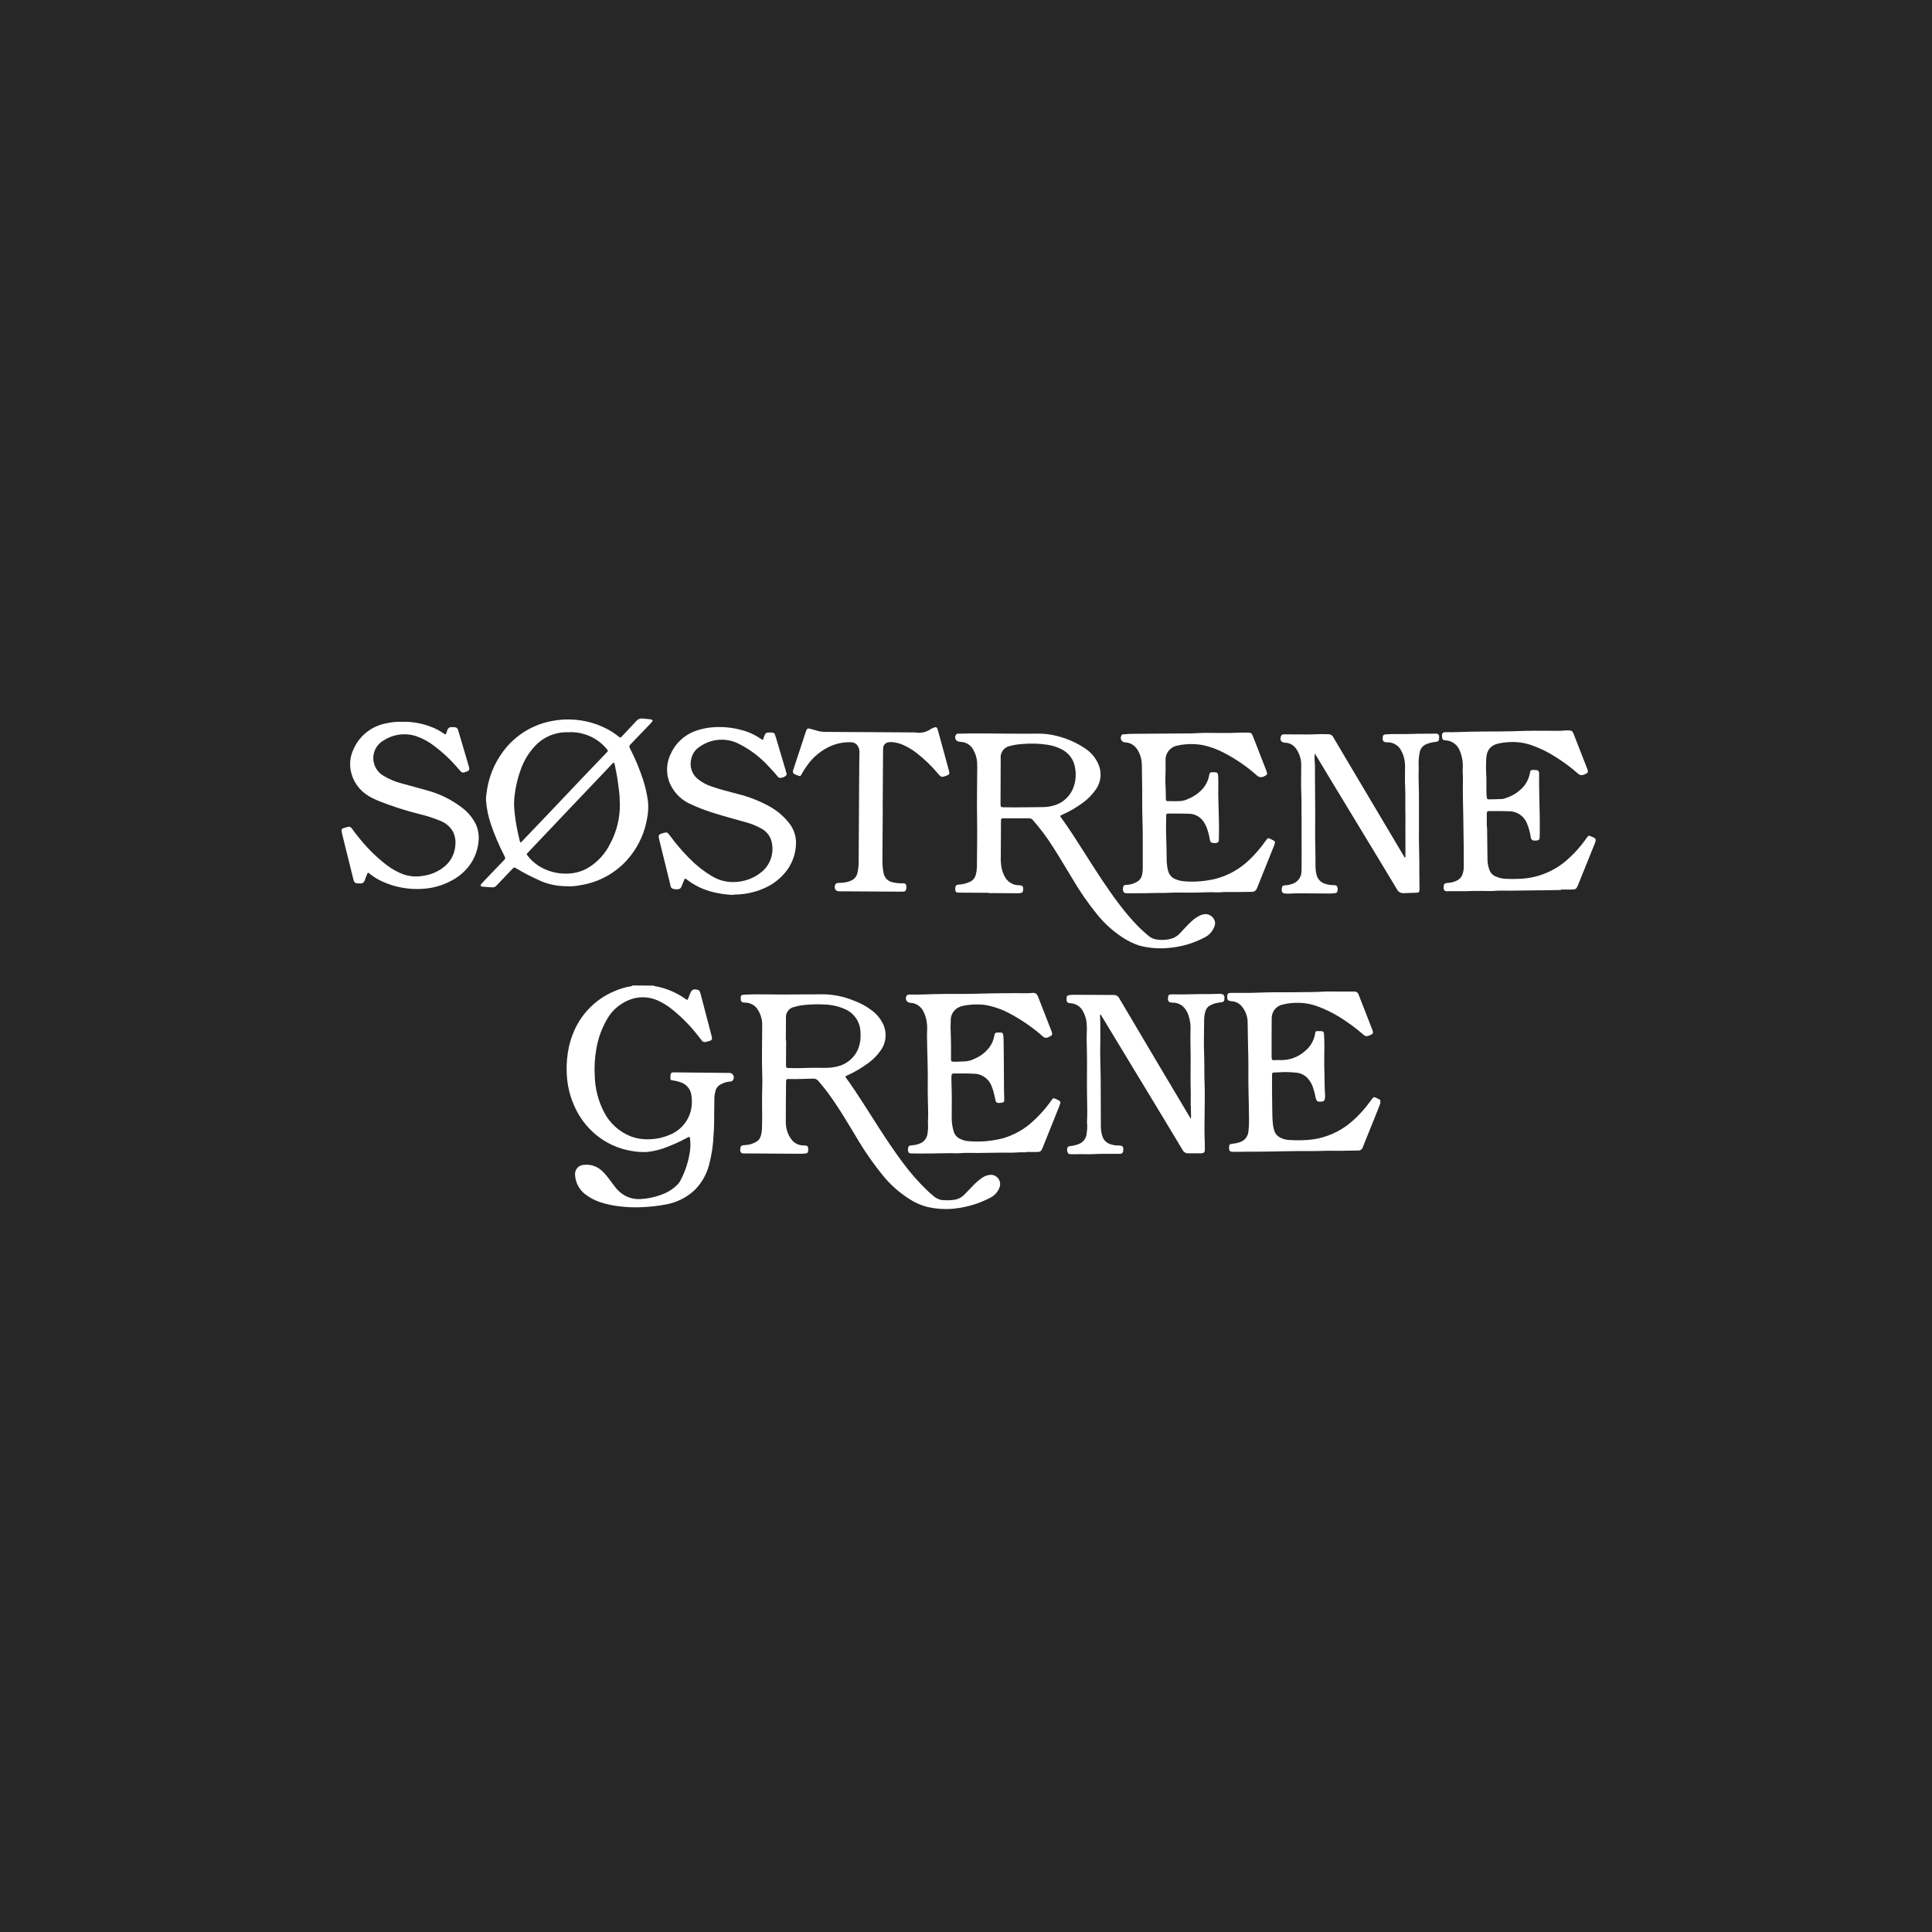 <?xml version="1.0" encoding="UTF-8"?>
<svg id="Layer_1" xmlns="http://www.w3.org/2000/svg" version="1.1" viewBox="0 0 219.36 219.36">
  <!-- Generator: Adobe Illustrator 29.6.1, SVG Export Plug-In . SVG Version: 2.1.1 Build 9)  -->
  <defs>
    <style>
      .st0 {
        fill: #fff;
      }

      .st1 {
        fill: #272727;
      }
    </style>
  </defs>
  <rect id="websize_sostrene-grene_2522f1_005" class="st1" width="219.36" height="219.36"/>
  <g id="Group_6284">
    <g id="Group_5751">
      <g id="Group_5651">
        <path id="Path_4544" class="st0" d="M74.15,111.87c.06.05.14.09.22.1,1.2.21,2.34.68,3.35,1.37.36.25.33.27.49-.16.06-.17.13-.34.21-.51.09-.25.36-.39.61-.32.3.03.4.1.49.4.21.78.41,1.56.61,2.33l.66,2.52c.11.43.06.52-.36.63-.57.15-.59.14-.95-.34-.9-1.2-1.94-2.29-3.11-3.24-.52-.43-1.1-.79-1.72-1.07-1.06-.46-2.27-.47-3.33,0-1.06.45-1.93,1.25-2.47,2.27-.56,1-.95,2.09-1.14,3.23-.18,1.02-.25,2.06-.18,3.09.03,1.42.39,2.81,1.04,4.08.66,1.3,1.78,2.3,3.14,2.81.66.23,1.35.33,2.05.29.78-.02,1.55-.19,2.27-.5,1.23-.48,2.14-1.55,2.43-2.84.12-.56.13-1.14.03-1.71-.1-.65-.55-1.19-1.17-1.4-.3-.11-.62-.19-.94-.23-.25-.03-.27-.06-.26-.32,0-.11,0-.22.02-.33,0-.14.11-.26.25-.26,0,0,.01,0,.02,0,.09,0,.18,0,.28,0l5.96.06h.11c.28-.03.53.18.56.46.01.13-.03.26-.11.37-.08.14-.22.14-.34.15-.34.03-.68.13-.98.29-.31.14-.55.4-.64.73-.08.27-.13.54-.14.82,0,.56-.02,1.11-.02,1.66,0,.84,0,1.68-.07,2.52-.04,1.17-.22,2.34-.52,3.47-.29,1.1-.88,2.1-1.69,2.89-.9.82-2.02,1.37-3.23,1.58-.86.16-1.73.26-2.6.3-.85.05-1.71.02-2.55-.08-.78-.08-1.54-.24-2.28-.48-.63-.21-1.23-.53-1.75-.94-.68-.54-1.08-1.35-1.11-2.21-.03-.58.42-1.07,1-1.09,0,0,0,0,0,0,.72-.09,1.44.14,1.99.62.29.26.55.55.78.86.25.34.51.68.77,1.02.31.42.71.76,1.16,1.01.59.31,1.25.43,1.91.36.91-.07,1.8-.29,2.63-.66.51-.23.97-.55,1.36-.94.16-.16.29-.34.39-.54.56-1.06.92-2.21,1.07-3.39.05-.43.05-.87,0-1.3-.03-.24-.07-.26-.29-.14-.74.4-1.51.76-2.3,1.06-.71.29-1.46.48-2.23.57-.59.04-1.19,0-1.77-.1-1.53-.24-2.96-.89-4.15-1.89-1.03-.87-1.85-1.97-2.39-3.2-.43-.95-.71-1.97-.82-3.01-.08-.76-.09-1.53-.02-2.3.08-.98.29-1.94.65-2.86.84-2.21,2.55-3.98,4.73-4.89.59-.26,1.2-.45,1.84-.55.08,0,.16-.04.22-.1l2.34.02"/>
      </g>
      <g id="Group_5654">
        <path id="Path_4545" class="st0" d="M156.75,125.21c-.55,1.44-1.15,2.87-1.72,4.3-.11.27-.21.53-.32.8-.07.2-.26.33-.47.32-.59,0-1.19.02-1.78.03-.76.02-1.52-.02-2.28.01-1.14.05-2.28,0-3.42.03-.79.02-1.57.02-2.36.04-1.27.04-2.54,0-3.81.04-.24,0-.48,0-.72-.01-.21-.02-.3-.1-.32-.31,0-.06,0-.13,0-.19,0-.32.07-.38.39-.41.3-.03.6-.09.89-.2.5-.17.86-.63.91-1.16.07-.54.09-1.09.07-1.63-.01-.93-.02-1.86-.05-2.8-.04-1.41,0-2.83-.03-4.24-.04-1.23-.05-2.46-.07-3.68.01-.71-.24-1.4-.71-1.94-.26-.29-.62-.48-1.02-.52-.1-.01-.2-.02-.3-.05-.22-.05-.27-.11-.29-.34v-.02c-.02-.47.06-.55.54-.55.33,0,.67,0,1,0,.92.02,1.84-.02,2.75-.05,1.37-.04,2.75,0,4.12-.03.83-.02,1.67,0,2.5-.06.49-.03.98-.01,1.47-.01.68,0,1.35.01,2.03,0,.23-.02.44.12.51.35.52,1.34,1.05,2.69,1.57,4.03.12.31.07.41-.22.55-.08.04-.17.07-.26.1-.18.07-.38.03-.51-.1-.61-.53-1.24-1.03-1.91-1.48-1.01-.72-2.12-1.31-3.28-1.75-.69-.26-1.41-.41-2.15-.42-.63-.02-1.26.05-1.88.2-.73.16-1.24.81-1.23,1.55-.02,1.48-.01,2.96-.01,4.44,0,.28.1.36.38.32.22-.02.45-.03.67-.01.99.02,1.96-.34,2.7-.99.64-.5,1.07-1.23,1.19-2.03.04-.25.07-.27.33-.27.11,0,.22,0,.33,0,.25.02.34.09.35.34.02.42.04.83.04,1.25,0,1.07-.04,2.15.01,3.22.03.75-.01,1.5.06,2.24.02.21.02.42-.02.64-.04.22-.11.29-.33.31-.52.06-.63-.02-.73-.53-.07-.39-.18-.78-.31-1.15-.13-.38-.35-.72-.62-1.01-.31-.32-.73-.53-1.17-.58-.69-.08-1.39-.1-2.08-.05-.18,0-.35.01-.53.02s-.22.06-.22.25c0,1.27-.01,2.53.02,3.8,0,.63.02,1.25.08,1.88.03.23.09.45.15.68.1.32.32.59.62.75.32.18.67.28,1.03.3.71.05,1.43.05,2.14,0,1.58-.11,3.1-.67,4.39-1.59.91-.68,1.71-1.48,2.4-2.38.2-.25.38-.5.57-.75.13-.16.16-.17.35-.09.19.07.37.16.54.28v.33"/>
      </g>
      <path id="Path_4546" class="st0" d="M87.8,130.98c-1.06,0-2.11-.01-3.17-.02-.08,0-.17,0-.25,0-.06,0-.13-.02-.18-.05-.2-.13-.16-.34-.14-.53-.01-.17.11-.31.27-.34.1-.02.2-.02.3-.03.46-.02.9-.16,1.29-.4.21-.14.37-.34.44-.58.09-.27.14-.56.15-.84.06-1.34-.01-2.68.02-4.02.02-.76.04-1.52.01-2.27-.06-1.82,0-3.64,0-5.46.02-.62-.15-1.24-.48-1.77-.3-.52-.86-.83-1.46-.83-.08,0-.17-.01-.25-.03-.13-.02-.23-.13-.24-.27,0-.03,0-.05,0-.08-.04-.46.03-.51.49-.53,1.82-.08,3.64.02,5.45-.02,1.07-.02,2.13.01,3.2-.02,1.25-.01,2.48.23,3.64.7.76.27,1.48.66,2.12,1.15.48.36.88.82,1.17,1.36.56,1.02.48,2.27-.21,3.2-.37.52-.82.98-1.33,1.36-.76.57-1.59,1.06-2.46,1.45-.23.11-.24.11-.09.31,1.36,1.88,2.55,3.86,3.81,5.8.85,1.31,1.72,2.61,2.66,3.86.83,1.12,1.76,2.18,2.77,3.14.23.22.47.42.71.62.33.28.76.44,1.2.43.44.03.87,0,1.3-.08.36-.09.69-.28.95-.55.28-.3.57-.58.85-.88.36-.4.77-.76,1.21-1.06.31-.21.68-.32,1.05-.31.58.06,1.01.57.95,1.16,0,.03,0,.07-.01.1-.16.59-.57,1.08-1.12,1.35-1.28.67-2.67,1.08-4.11,1.23-1.02.1-2.04.03-3.04-.2-.7-.18-1.37-.47-1.98-.87-1.1-.69-2.09-1.55-2.92-2.54-1.21-1.47-2.29-3.03-3.24-4.67-.76-1.25-1.5-2.51-2.32-3.72-.54-.81-1.12-1.59-1.75-2.33-.04-.05-.09-.09-.13-.15-.15-.2-.4-.31-.65-.28-.91.02-1.82.07-2.73.04-.26,0-.3.04-.3.31-.01,1.52-.04,3.03-.03,4.55-.01.71.2,1.41.62,1.98.32.44.84.71,1.38.7.5.01.56.08.54.57-.01.25-.07.31-.33.35-.16.02-.31.03-.47.03l-3.15-.02M89.24,118.14h.02c0,.91-.01,1.83-.02,2.74,0,.36.04.39.4.39h.2c1.04.04,2.07-.06,3.11-.03.29,0,.58.02.86,0,.44,0,.87-.06,1.29-.16,1.09-.26,1.99-1.05,2.38-2.1.19-.55.27-1.14.22-1.72,0-1.18-.71-2.25-1.8-2.7-.75-.33-1.56-.5-2.38-.51-.71-.04-1.43-.02-2.14.05-.41.04-.81.11-1.2.23-.59.11-1,.66-.94,1.26l-.02,2.55"/>
      <g id="Group_5663">
        <path id="Path_4551" class="st0" d="M116.51,130.83c-.48,0-.96,0-1.45.04-.4.02-.8,0-1.19,0-1.29,0-2.58.06-3.87.03-.33,0-.67,0-1,.03-.38.03-.76,0-1.14,0-1.45.02-2.89.06-4.34.03-.16,0-.33,0-.39-.18-.08-.21-.06-.45.06-.64.04-.05.1-.08.17-.08.12-.01.24-.03.36-.04.21-.02.42-.07.62-.15.56-.17.95-.67.98-1.26.06-.37.07-.74.04-1.11,0-.06,0-.13,0-.19.06-.81,0-1.62-.01-2.44-.04-1.37.02-2.74-.03-4.1-.04-1.05-.04-2.11-.07-3.16-.01-.44.06-.88,0-1.33-.04-.49-.17-.97-.39-1.41-.27-.59-.84-.98-1.49-1.01-.28,0-.52-.23-.52-.51,0-.1.03-.2.08-.28.03-.07.09-.12.17-.13.06-.01.13-.02.19-.02.96.02,1.91-.02,2.87-.05,1.55-.04,3.1,0,4.65-.04,1.99-.06,3.99-.08,5.98-.06.12,0,.24-.02.36-.03.4-.04.56.05.71.42.45,1.13.89,2.27,1.33,3.41.08.2.16.39.23.6.09.28.05.38-.21.51-.07.03-.14.06-.2.09-.2.11-.45.07-.61-.1-1.12-.99-2.35-1.84-3.67-2.55-.85-.47-1.76-.8-2.71-.99-.26-.05-.51-.07-.77-.08-.62-.03-1.24.02-1.86.14-.2.04-.39.11-.58.2-.55.29-.88.86-.86,1.48-.03.51-.03,1.02,0,1.53.04.85.03,1.7.03,2.55,0,.1,0,.2,0,.31,0,.25.04.28.3.29h.22c.4-.02.8-.02,1.2-.05.32-.04.64-.13.93-.28.65-.27,1.23-.7,1.67-1.26.29-.37.49-.81.58-1.28.01-.07.04-.14.05-.22.01-.13.13-.23.27-.22,0,0,0,0,0,0,.15,0,.3,0,.44,0,.14,0,.25.09.26.23,0,0,0,0,0,0,.03.19.04.39.05.58.02,1.62.04,3.23.04,4.85,0,.59.01,1.18.03,1.77,0,.09,0,.18,0,.28,0,.13-.1.23-.22.24-.12.02-.24.04-.36.04-.28,0-.36-.08-.42-.35-.07-.29-.12-.58-.2-.86-.05-.2-.11-.39-.19-.58-.28-.9-1.11-1.52-2.05-1.53-.75-.04-1.5-.03-2.25-.03-.23,0-.29.07-.3.31s0,.46,0,.69c.06,1.37.03,2.74.03,4.1,0,.49.08.98.21,1.45.11.4.39.73.77.89.29.14.61.23.94.25,1.3.11,2.6,0,3.86-.32,1.12-.32,2.16-.86,3.06-1.6.95-.81,1.8-1.74,2.52-2.77.17-.23.17-.23.43-.11.13.05.26.11.38.18.17.1.2.18.14.37-.04.11-.08.23-.12.34-.63,1.56-1.26,3.12-1.88,4.68-.02.05-.05.1-.07.15-.06.18-.23.31-.43.3-.09,0-.18.01-.28.01-.35,0-.7,0-1.06,0"/>
      </g>
      <g id="Group_5669">
        <path id="Path_4553" class="st0" d="M135.23,127.04c-.01-.43,0-.82-.02-1.22-.04-.54,0-1.09-.01-1.64-.06-1.83.02-3.66-.03-5.49-.01-.57-.02-1.14,0-1.72.04-.59-.05-1.19-.25-1.74-.12-.36-.32-.69-.6-.95-.28-.26-.65-.42-1.03-.43-.12,0-.24-.01-.36-.03-.19-.01-.33-.18-.32-.36,0-.04,0-.07,0-.11.02-.39.08-.44.47-.45h.11c1.38.04,2.76-.06,4.15-.03.36,0,.72-.03,1.09-.03.51,0,.65.15.58.66,0,.15-.11.27-.25.28-.12.03-.26.04-.38.06-.36.04-.71.16-1.02.34-.24.13-.41.36-.49.62-.09.29-.14.59-.15.9,0,1.35-.06,2.7,0,4.05.04,1.09,0,2.18.05,3.27.05,1.21,0,2.42,0,3.63,0,.8-.03,1.61,0,2.41.01.47.04.94.03,1.41,0,.38-.1.47-.48.48-.45,0-.91-.01-1.36,0-.29.03-.57-.13-.7-.4-.65-1.09-1.31-2.17-1.96-3.26-1.5-2.48-3.01-4.97-4.51-7.45-.9-1.48-1.79-2.96-2.69-4.44-.03-.08-.09-.16-.16-.21-.07.07-.05.15-.04.22.03.44.04.89.03,1.33,0,.54,0,1.07,0,1.61-.04,1.32.02,2.64.04,3.96.02,1.85.01,3.7.02,5.55,0,.4.06.8.18,1.17.14.43.49.77.93.89.28.1.58.14.87.14.51,0,.61.11.56.61,0,.17-.12.32-.3.33,0,0-.01,0-.02,0-.08,0-.17.01-.25.01-.53,0-1.06,0-1.59,0-.7-.02-1.41.07-2.11.04-.54-.03-1.07.02-1.61,0-.16,0-.33.01-.41-.16-.1-.19-.11-.42-.02-.62.06-.12.17-.13.28-.14.31-.03.62-.1.92-.21.57-.19.96-.72.97-1.32.06-.37.07-.74.03-1.11,0-.04,0-.07,0-.11.06-1.01.01-2.01,0-3.02-.03-1.78.03-3.57-.02-5.35-.01-.56-.04-1.13-.01-1.69.02-.38.02-.76-.01-1.13-.04-.49-.19-.96-.43-1.39-.27-.51-.79-.85-1.37-.89-.07,0-.13-.01-.2-.03-.17-.01-.29-.15-.28-.32,0-.07,0-.15,0-.22.01-.26.07-.32.33-.36.24-.03.48-.04.72-.03,1.43,0,2.86.02,4.29.02.26-.02.51.13.63.36,1.48,2.5,2.96,5,4.44,7.5,1.2,2.01,2.39,4.02,3.59,6.03.03.08.09.15.17.19"/>
      </g>
    </g>
    <g id="Group_5752">
      <path id="Path_4547" class="st0" d="M112.24,101.37l-3.2-.02h-.22c-.27-.02-.35-.1-.36-.38,0-.05,0-.11,0-.17.03-.25.12-.34.37-.36.35-.02.7-.09,1.03-.21.1-.04.21-.08.31-.13.31-.15.54-.44.62-.78.08-.29.12-.58.13-.88.01-1.83.05-3.66.02-5.49-.03-1.72,0-3.44.01-5.16.02-.42.01-.85-.01-1.27-.04-.49-.19-.97-.43-1.4-.27-.5-.77-.83-1.33-.88-.08,0-.17-.02-.25-.03-.28-.01-.49-.24-.48-.52,0-.08.03-.16.07-.23.04-.08.12-.14.22-.16.07,0,.13,0,.2,0,1.84-.05,3.67-.02,5.51,0,1.13,0,2.26.01,3.4,0,.7-.01,1.39.07,2.06.24,1.19.28,2.33.78,3.34,1.47.66.44,1.17,1.07,1.48,1.8.39.92.28,1.98-.29,2.8-.4.59-.91,1.11-1.49,1.53-.7.52-1.45.96-2.25,1.32-.4.19-.39.14-.12.51.92,1.28,1.76,2.61,2.6,3.93,1.27,2,2.54,4,3.98,5.88.66.87,1.37,1.7,2.14,2.48.35.35.73.68,1.11,1,.28.24.62.38.98.42.51.07,1.02.05,1.52-.08.39-.1.74-.3,1.02-.59.43-.46.85-.93,1.31-1.36.25-.24.52-.44.82-.61.19-.11.39-.19.6-.23.39-.08.8.07,1.05.38.26.28.32.69.16,1.04-.2.52-.58.94-1.07,1.19-1.27.68-2.67,1.09-4.11,1.21-1.12.11-2.25.02-3.34-.27-.68-.23-1.32-.54-1.92-.94-1.08-.71-2.04-1.58-2.85-2.58-1.02-1.26-1.95-2.59-2.77-3.99-.72-1.18-1.42-2.38-2.17-3.55-.7-1.12-1.49-2.19-2.36-3.18-.11-.14-.28-.22-.45-.21-.94,0-1.89,0-2.84,0-.31,0-.34.03-.34.36,0,1.31-.01,2.62-.02,3.94-.02.37,0,.74.05,1.11.06.48.23.94.48,1.35.33.52.9.84,1.52.84.43.02.52.12.49.54-.02.23-.09.32-.31.35-.17.02-.33.03-.5.02l-3.09-.02M113.61,88.62h0v.61c0,.69-.01,1.39-.01,2.08,0,.29.05.34.34.35h.2c1.4.03,2.8-.02,4.2-.02.37,0,.74-.04,1.1-.13,1.01-.21,1.86-.88,2.31-1.8.37-.79.48-1.69.31-2.55-.13-.88-.68-1.64-1.46-2.05-.52-.28-1.09-.47-1.68-.55-.97-.15-1.95-.17-2.92-.08-.42.03-.83.09-1.23.2-.71.08-1.23.72-1.15,1.43,0,.02,0,.04,0,.06,0,.81,0,1.63-.01,2.44"/>
      <path id="Path_4548" class="st0" d="M64.31,100.62c-1.14,0-2.26-.25-3.28-.76-.82-.37-1.62-.79-2.39-1.25-.24-.15-.29-.15-.48.06-.53.56-1.06,1.11-1.59,1.67-.08.08-.15.16-.23.24-.1.11-.25.17-.4.17-.39,0-.78-.06-1.16-.08-.22-.01-.27-.15-.12-.32.12-.14.25-.27.38-.41l2.08-2.17c.3-.31.3-.31.1-.69-.59-1.15-1.1-2.35-1.51-3.57-.28-.85-.46-1.73-.53-2.63,0-.24,0-.48.05-.72.19-1.8.87-3.5,1.97-4.94,1.38-1.81,3.41-3.03,5.66-3.39.62-.11,1.25-.16,1.89-.14,1.7.04,3.35.53,4.79,1.43.26.16.5.36.74.54.16.12.17.12.3-.02.56-.6,1.12-1.18,1.67-1.78.17-.2.43-.31.69-.28.28.02.55.05.83.08.07,0,.15.03.22.05.12.05.14.11.07.21-.06.08-.13.16-.2.23-.73.76-1.45,1.52-2.19,2.28-.26.27-.27.29-.1.63.57,1.1,1.04,2.25,1.43,3.43.27.81.46,1.64.57,2.49.07.67.03,1.35-.11,2.01-.26,1.5-.89,2.92-1.82,4.12-1.41,1.84-3.48,3.05-5.77,3.4-.51.11-1.03.14-1.54.11M70.37,91.23c0-.47-.02-.94-.08-1.41-.04-.33-.08-.66-.13-.99-.09-.69-.23-1.37-.37-2.05-.05-.22-.1-.24-.26-.08-.05.04-.09.09-.13.14-.51.53-1.01,1.06-1.51,1.59-.59.62-1.19,1.25-1.78,1.87-1.25,1.31-2.5,2.63-3.75,3.95-.8.85-1.61,1.69-2.41,2.54-.18.19-.18.19-.03.39.35.45.77.83,1.25,1.14.95.59,2.05.9,3.17.87.97,0,1.92-.29,2.72-.84.93-.63,1.69-1.49,2.19-2.5.77-1.41,1.16-3,1.13-4.61M64.65,83.14h-.25c-1.43-.02-2.8.59-3.74,1.66-.64.7-1.13,1.51-1.47,2.4-.38,1-.64,2.05-.76,3.11-.06.46-.08.92-.05,1.38.07.96.21,1.91.42,2.85.07.32.14.65.22.97.04.15.1.17.21.06s.2-.22.3-.32c.95-1,1.91-2,2.86-2.99,1.28-1.35,2.56-2.69,3.84-4.05.89-.93,1.78-1.86,2.67-2.79.16-.17.16-.17,0-.36-.29-.36-.63-.68-1.01-.95-.95-.67-2.09-1.02-3.25-.98"/>
      <g id="Group_5657">
        <path id="Path_4549" class="st0" d="M132.33,87.76c0,.45-.03.91,0,1.36.03.53.04,1.05.04,1.58,0,.2.05.26.24.26.49,0,.99.02,1.47-.01.33-.04.65-.14.95-.3.61-.26,1.15-.66,1.58-1.16.36-.44.6-.96.69-1.52.05-.25.08-.27.32-.29.08,0,.17,0,.25,0,.34,0,.42.08.44.43.04.72,0,1.44.01,2.16.02.91.04,1.83.07,2.74.03.78.01,1.55,0,2.33,0,.25-.1.35-.35.38-.07,0-.15,0-.22,0-.31-.02-.41-.1-.46-.41-.07-.44-.18-.87-.33-1.28-.08-.24-.2-.46-.33-.67-.36-.59-1-.95-1.69-.97-.77-.03-1.54-.02-2.31-.02-.26,0-.29.04-.29.29,0,.77-.04,1.53,0,2.3.04.97.04,1.94.06,2.91.02.34.07.68.16,1.01.11.44.43.8.86.95.33.14.69.22,1.05.24,1.14.08,2.29-.01,3.4-.27,1.48-.37,2.84-1.13,3.94-2.2.67-.65,1.28-1.36,1.82-2.13.29-.4.26-.33.62-.18.5.22.52.26.32.77-.64,1.59-1.28,3.17-1.91,4.76-.08.28-.35.47-.64.44-1.01.03-2.02.02-3.03.02-.29,0-.58.05-.86.04-.75-.04-1.5,0-2.25.02-1.13.03-2.26-.03-3.39.03-.55.03-1.09,0-1.64.02-.96.04-1.93.02-2.89.03-.08,0-.17,0-.25-.02-.09,0-.16-.05-.21-.13-.09-.2-.1-.44-.02-.65.05-.13.19-.14.31-.15.19,0,.39-.03.58-.08.24-.06.47-.16.69-.29.27-.16.47-.43.53-.75.05-.22.08-.44.09-.66,0-1.08,0-2.16,0-3.24,0-.86-.01-1.72-.04-2.57-.05-1.47,0-2.94-.04-4.41-.02-.58,0-1.16-.03-1.74-.02-.59-.2-1.16-.52-1.65-.3-.47-.81-.77-1.36-.79-.28,0-.51-.23-.51-.51,0-.1.03-.2.09-.29.04-.08.12-.12.21-.12.29.01.57-.05.86-.05l5.4-.04c.78,0,1.56,0,2.33-.05.69-.04,1.39-.01,2.09-.01.24,0,.48,0,.72,0,.91.03,1.82-.07,2.72-.04.37.01.45.06.58.39.51,1.31,1.02,2.62,1.53,3.93.03.07.05.14.07.21.05.14-.02.29-.15.35-.05.03-.1.05-.15.07-.28.18-.65.13-.88-.12-1.13-1-2.37-1.85-3.71-2.54-.75-.4-1.55-.69-2.37-.87-.65-.12-1.31-.15-1.97-.09-.32.02-.65.07-.96.15-.8.15-1.37.88-1.32,1.69,0,.47,0,.94,0,1.41h0"/>
      </g>
      <g id="Group_5660">
        <path id="Path_4550" class="st0" d="M177.24,101.05c-.51,0-1.02.02-1.53.03-.43.01-.85.01-1.28.01-1.32,0-2.63.06-3.95.03-.43-.01-.85.05-1.28.05-.75-.01-1.5-.03-2.25,0-.84.04-1.69,0-2.53.02-.07,0-.13,0-.2,0-.05,0-.09-.01-.13-.03-.22-.13-.18-.35-.17-.55s.09-.3.26-.34c.1-.02.2-.02.31-.03.35-.03.69-.13,1-.3.29-.16.5-.43.59-.75.08-.26.12-.53.12-.8,0-1.46-.01-2.92-.04-4.38,0-.46-.01-.92-.02-1.38-.02-1.3-.07-2.6-.04-3.91.01-.39,0-.78-.03-1.16,0-.1,0-.2.01-.3.05-.68-.07-1.37-.33-2.01-.25-.68-.88-1.15-1.61-1.19-.06,0-.13-.01-.19-.03-.1-.02-.18-.1-.2-.21-.01-.05-.02-.11-.02-.16-.03-.43.06-.54.49-.53.86.02,1.72-.03,2.59-.05,1.14-.03,2.28-.02,3.42-.03,1.02,0,2.04-.04,3.06-.07.61-.02,1.23-.01,1.84-.01s1.24,0,1.87.01c.34,0,.68-.06,1.03-.05.44.01.5.05.66.45.51,1.32,1.03,2.64,1.54,3.95.12.32.08.42-.24.56-.06.03-.12.05-.18.07-.22.1-.47.05-.64-.12-.79-.7-1.64-1.33-2.54-1.89-.88-.57-1.83-1.03-2.82-1.37-.87-.29-1.8-.39-2.72-.3-.4.03-.79.09-1.18.2-.57.16-1,.63-1.1,1.21-.05.22-.07.44-.07.66,0,.45-.04.91,0,1.36.07.91-.02,1.83.06,2.74.03.27.05.31.32.31.47,0,.94-.03,1.42-.04.16-.01.31-.05.46-.12.82-.26,1.55-.75,2.09-1.42.33-.43.54-.93.63-1.46.04-.25.08-.29.34-.3.12,0,.24,0,.36.01.17,0,.32.13.33.3,0,.01,0,.03,0,.04v.16c0,.8,0,1.59.02,2.38.04,1.54.08,3.09.05,4.63,0,.41-.07.48-.48.5-.36.02-.49-.09-.55-.44-.07-.49-.21-.98-.39-1.44-.31-.87-1.13-1.45-2.05-1.45-.74-.03-1.49-.02-2.23-.02-.25,0-.31.06-.31.32.02.58-.04,1.16.04,1.74,0,.07,0,.15,0,.22.01,1.09.02,2.18.04,3.27.01.37.08.73.2,1.08.12.36.38.65.73.79.35.16.72.25,1.1.27.55.03,1.09.03,1.64,0,1.84-.07,3.61-.73,5.05-1.88.96-.79,1.8-1.71,2.52-2.73.04-.06.09-.12.13-.18.06-.09.18-.12.27-.07.15.06.31.12.46.2.15.06.22.22.17.37,0,0,0,.01,0,.02-.03.1-.06.19-.1.29-.63,1.57-1.27,3.14-1.9,4.71-.17.42-.27.49-.73.49-.4,0-.8,0-1.2,0"/>
      </g>
      <g id="Group_5666">
        <path id="Path_4552" class="st0" d="M149.27,85.61c-.02.28-.02.55,0,.83.05.48.03.96.03,1.44.01,1.46.02,2.92.03,4.38,0,.66,0,1.33-.01,2-.01,1.32.05,2.64.04,3.96-.01.37.03.74.12,1.1.13.54.56.95,1.1,1.06.28.08.56.12.85.12.16,0,.33,0,.4.18.08.19.07.41-.01.59-.05.09-.15.14-.26.14-.2.03-.41.04-.61.04-1.06,0-2.12-.01-3.17-.02-.45-.01-.89,0-1.33.03-.12,0-.24,0-.36,0-.49,0-.61-.15-.55-.63.03-.21.1-.29.32-.31.17,0,.34-.03.5-.06.07-.02.15-.04.21-.06.69-.14,1.19-.75,1.2-1.45,0-.08.01-.17.01-.25,0-1.39.02-2.77,0-4.16,0-.55.01-1.11,0-1.66-.03-.93.02-1.85-.03-2.77-.05-1.04,0-2.09-.01-3.13.03-.73-.19-1.44-.62-2.03-.28-.37-.7-.6-1.17-.62h-.03c-.45-.03-.62-.27-.49-.71.03-.13.14-.23.27-.24.07,0,.15,0,.22,0,.87,0,1.74.01,2.62.01.69,0,1.37-.07,2.06-.03h.22c.24,0,.46.12.56.34.58.99,1.17,1.97,1.75,2.96,2.08,3.51,4.17,7.02,6.25,10.52.04.07.06.15.15.19.06-.04.04-.1.04-.15,0-1.08.01-2.16,0-3.24,0-.55.01-1.09,0-1.63-.03-1,.02-2-.03-2.99-.04-.79-.01-1.57-.01-2.36,0-.62-.14-1.24-.44-1.78-.29-.58-.89-.94-1.53-.94h-.14c-.32-.02-.43-.14-.43-.45,0-.37.09-.44.45-.46,1-.06,2,0,3-.04.82-.04,1.63-.01,2.45-.03.07,0,.13,0,.2,0,.18,0,.32.15.31.32v.11c0,.39-.06.47-.45.51-.33.03-.66.12-.97.24-.42.15-.72.52-.79.96-.11.51-.14,1.04-.11,1.57,0,.07.01.15,0,.22-.04,1.23.04,2.46.03,3.69,0,.95,0,1.9,0,2.86-.03,1.37.03,2.74.04,4.1,0,.95,0,1.9.02,2.85,0,.1,0,.2,0,.31-.01.23-.1.33-.33.32-.49,0-.98.05-1.47.05-.31.02-.6-.14-.75-.42-.56-.94-1.13-1.87-1.69-2.81-1.85-3.06-3.71-6.12-5.57-9.19l-1.89-3.14c-.05-.09-.11-.17-.17-.25-.02,0-.04.01-.06.02"/>
      </g>
      <g id="Group_5672">
        <path id="Path_4554" class="st0" d="M83.3,101.61c-.79-.02-1.57-.13-2.34-.32-1.07-.26-2.07-.73-2.94-1.4-.24-.19-.26-.18-.38.11-.07.17-.13.34-.2.51-.03.09-.07.17-.12.25-.05.1-.15.17-.26.19-.23.04-.47.03-.69-.05-.13-.05-.21-.16-.23-.3-.06-.25-.12-.5-.18-.75-.37-1.49-.73-2.98-1.1-4.47-.14-.57-.1-.65.46-.8.4-.11.46-.09.7.24.68.93,1.42,1.8,2.23,2.62.75.77,1.6,1.45,2.52,2,.74.47,1.6.72,2.48.71,1.18,0,2.33-.4,3.24-1.16.94-.78,1.38-2.01,1.16-3.22-.1-.69-.52-1.3-1.12-1.65-.65-.37-1.34-.64-2.06-.82-1.3-.38-2.61-.7-3.9-1.14-.72-.24-1.43-.52-2.12-.84-.93-.4-1.7-1.09-2.19-1.97-.66-1.16-.69-2.57-.1-3.76.56-1.25,1.62-2.21,2.93-2.64.62-.21,1.27-.34,1.93-.38,1.06-.07,2.12.03,3.14.31.8.2,1.56.55,2.24,1.02.03.02.06.04.09.06.08.06.14.05.17-.05.04-.11.08-.23.12-.34.13-.34.21-.4.57-.4.57,0,.58,0,.74.54.38,1.27.75,2.53,1.13,3.8v.03c.04.18.17.37.02.53-.18.16-.42.25-.66.25-.11,0-.22-.05-.28-.15-.31-.38-.63-.75-.98-1.1-1.01-1.12-2.22-2.03-3.58-2.69-1.4-.64-3.03-.49-4.29.4-.5.31-.85.82-.97,1.41-.21.84.08,1.73.76,2.27.47.37.99.66,1.56.84.97.34,1.97.59,2.97.85,1.18.29,2.32.73,3.4,1.3.96.5,1.81,1.2,2.47,2.06.49.64.75,1.42.74,2.22-.01,1.07-.35,2.11-.96,2.99-.71.98-1.68,1.75-2.81,2.2-1.01.42-2.08.64-3.17.65h-.14"/>
      </g>
      <g id="Group_5675">
        <path id="Path_4555" class="st0" d="M45.64,81.95c1.19-.03,2.37.19,3.47.64.46.19.89.42,1.29.71.19.13.2.12.28-.09.04-.1.07-.21.11-.31.02-.06.05-.12.09-.17.2-.26.49-.15.75-.16.17,0,.33.12.37.29.07.22.13.44.2.66.33,1.12.66,2.23.99,3.35.03.11.06.21.08.32.05.15-.03.31-.17.37-.06.03-.12.05-.18.07-.42.15-.47.13-.76-.21-.85-1.02-1.81-1.94-2.87-2.73-.61-.48-1.29-.85-2.02-1.1-1.26-.42-2.65-.23-3.76.51-.88.52-1.31,1.56-1.05,2.55.15.6.54,1.12,1.08,1.43.64.39,1.34.69,2.07.87.97.27,1.93.52,2.9.8,1.43.38,2.77,1.05,3.94,1.95.66.49,1.19,1.12,1.56,1.85.29.62.4,1.32.32,2-.09.98-.44,1.92-1.03,2.71-.54.72-1.24,1.32-2.04,1.73-.98.53-2.05.84-3.15.92-1.64.13-3.28-.16-4.76-.85-.46-.21-.9-.48-1.3-.8l-.15-.12c-.1-.08-.16-.05-.2.07-.1.26-.21.51-.3.77-.06.21-.27.35-.49.33-.62,0-.69-.03-.83-.64-.4-1.6-.8-3.2-1.19-4.8-.04-.16-.08-.32-.1-.49-.05-.15.04-.31.19-.35.01,0,.02,0,.04,0,.13-.05.26-.09.4-.12.2-.1.45-.01.55.19.32.44.66.87,1.01,1.29.89,1.08,1.9,2.06,3.02,2.9.57.43,1.21.77,1.88,1.01.7.23,1.45.27,2.17.14.91-.12,1.76-.5,2.46-1.09.7-.59,1.13-1.45,1.19-2.37.06-.49-.02-.99-.21-1.44-.3-.6-.82-1.07-1.44-1.32-.79-.33-1.6-.59-2.43-.79-1.56-.39-3.09-.88-4.58-1.47-.4-.16-.78-.34-1.15-.56-1.08-.63-1.84-1.69-2.07-2.92-.16-.84-.03-1.72.35-2.48.69-1.52,2.08-2.59,3.72-2.88.58-.13,1.18-.19,1.77-.16"/>
      </g>
      <g id="Group_5678">
        <path id="Path_4556" class="st0" d="M100.23,91.65c-.01,2.03-.03,4.07-.04,6.1,0,.44.04.89.12,1.32.08.56.5,1.01,1.06,1.11.35.08.71.12,1.08.11.17,0,.36-.02.42.19.08.21.06.45-.05.64-.05.07-.13.11-.22.11-.1,0-.2.01-.31.01-2.29-.01-4.58-.03-6.88-.04h-.08c-.45,0-.63-.25-.52-.69.05-.18.16-.27.4-.26.31,0,.61-.03.91-.09.17-.04.34-.1.5-.17.39-.16.66-.5.74-.91.08-.39.13-.78.13-1.18.02-3.72.04-7.43.07-11.15,0-.46.01-.92.02-1.39,0-.2-.05-.41-.15-.59-.14-.29-.43-.48-.75-.49-.8-.04-1.6.1-2.34.42-1.09.48-2.03,1.25-2.71,2.23-.23.32-.45.66-.64,1.01-.12.21-.14.21-.35.13-.13-.05-.26-.1-.39-.15-.16-.05-.26-.22-.21-.38,0,0,0-.02,0-.02.01-.07.03-.14.06-.21.46-1.4.92-2.79,1.38-4.19.15-.44.2-.47.64-.34.22.07.45.12.67.19.29.09.6.13.9.13,3.4.02,6.81.04,10.21.06.63.12,1.29-.02,1.81-.4.11-.06.22-.1.33-.15.24-.09.34-.04.42.2.11.37.21.75.31,1.12.32,1.19.64,2.37.97,3.56.1.38.06.46-.32.6-.51.18-.57.17-.91-.24-.73-.88-1.56-1.67-2.46-2.37-.46-.36-.97-.66-1.5-.9-.37-.16-.75-.26-1.15-.31-.14-.02-.28-.02-.42,0-.39,0-.71.31-.71.7,0,.02,0,.05,0,.07-.01.23-.01.46-.01.69-.01,1.97-.03,3.94-.04,5.9h0"/>
      </g>
    </g>
  </g>
</svg>